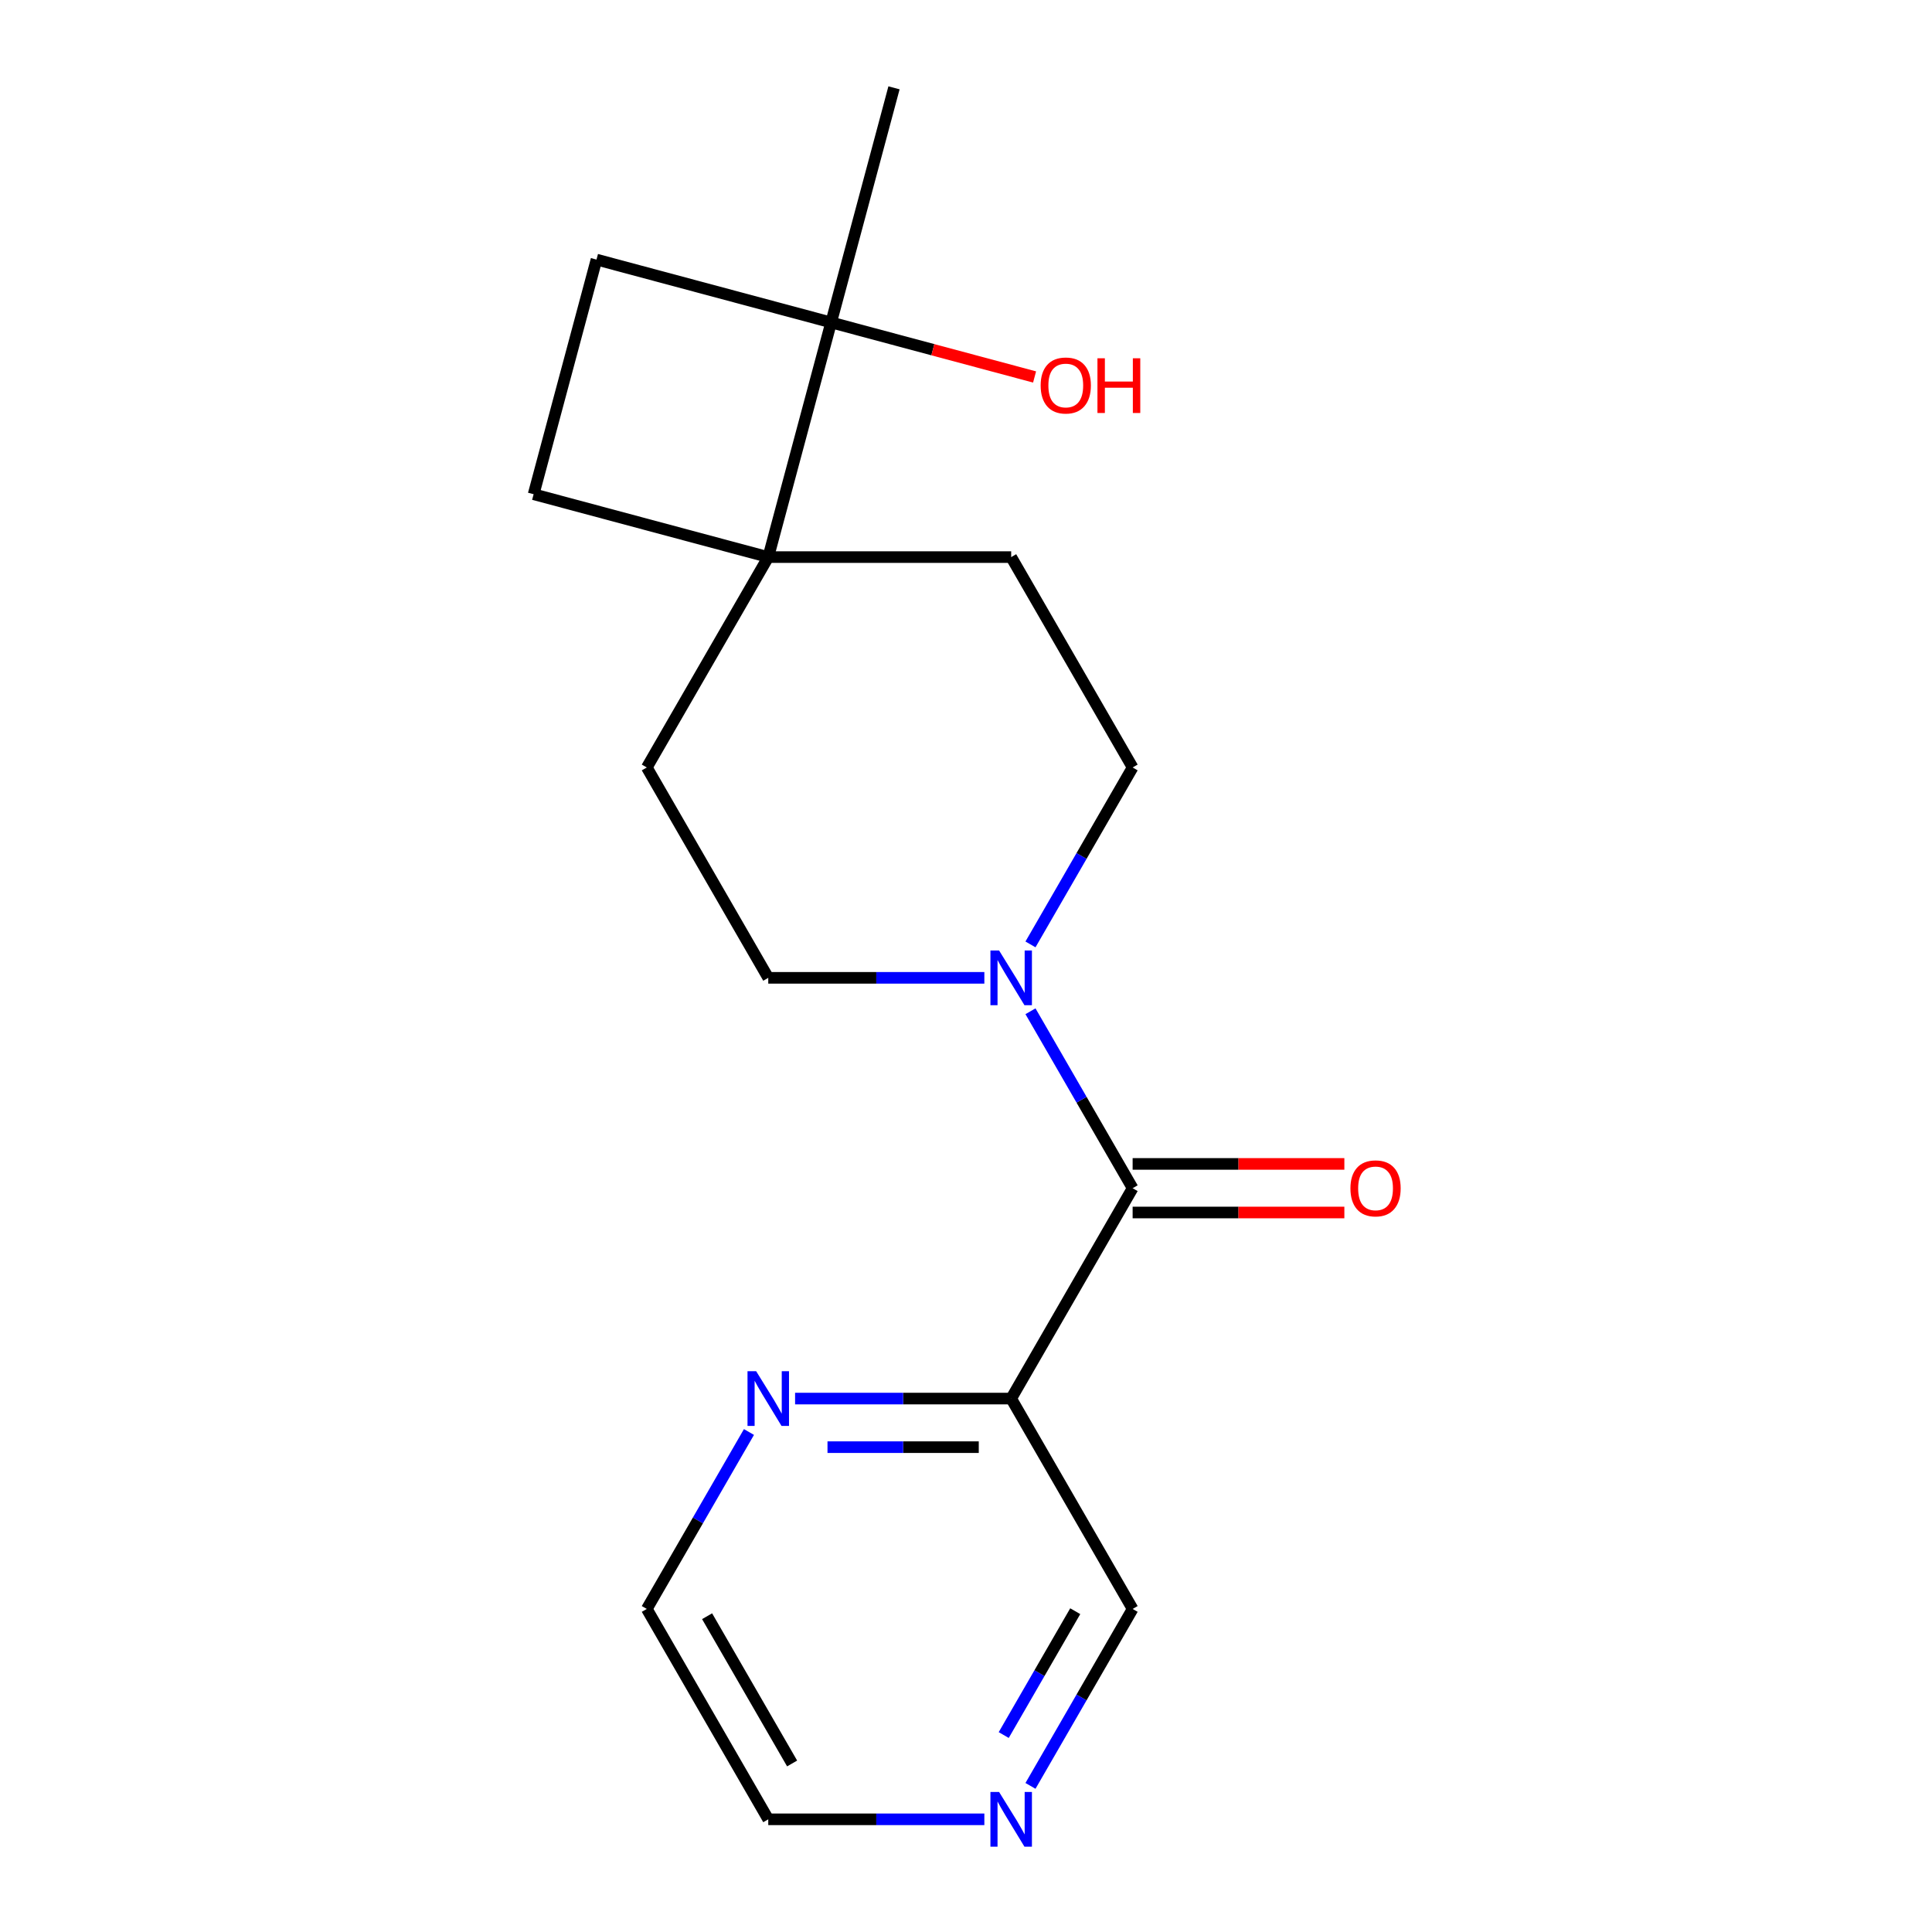 <?xml version='1.0' encoding='iso-8859-1'?>
<svg version='1.1' baseProfile='full'
              xmlns='http://www.w3.org/2000/svg'
                      xmlns:rdkit='http://www.rdkit.org/xml'
                      xmlns:xlink='http://www.w3.org/1999/xlink'
                  xml:space='preserve'
width='1000px' height='1000px' viewBox='0 0 1000 1000'>
<!-- END OF HEADER -->
<rect style='opacity:1.0;fill:#FFFFFF;stroke:none' width='1000' height='1000' x='0' y='0'> </rect>
<path class='bond-0' d='M 586.249,615.013 L 559.811,569.221' style='fill:none;fill-rule:evenodd;stroke:#000000;stroke-width:6px;stroke-linecap:butt;stroke-linejoin:miter;stroke-opacity:1' />
<path class='bond-0' d='M 559.811,569.221 L 533.373,523.429' style='fill:none;fill-rule:evenodd;stroke:#0000FF;stroke-width:6px;stroke-linecap:butt;stroke-linejoin:miter;stroke-opacity:1' />
<path class='bond-1' d='M 586.249,615.013 L 523.383,723.9' style='fill:none;fill-rule:evenodd;stroke:#000000;stroke-width:6px;stroke-linecap:butt;stroke-linejoin:miter;stroke-opacity:1' />
<path class='bond-7' d='M 586.249,627.586 L 641.044,627.586' style='fill:none;fill-rule:evenodd;stroke:#000000;stroke-width:6px;stroke-linecap:butt;stroke-linejoin:miter;stroke-opacity:1' />
<path class='bond-7' d='M 641.044,627.586 L 695.838,627.586' style='fill:none;fill-rule:evenodd;stroke:#FF0000;stroke-width:6px;stroke-linecap:butt;stroke-linejoin:miter;stroke-opacity:1' />
<path class='bond-7' d='M 586.249,602.44 L 641.044,602.44' style='fill:none;fill-rule:evenodd;stroke:#000000;stroke-width:6px;stroke-linecap:butt;stroke-linejoin:miter;stroke-opacity:1' />
<path class='bond-7' d='M 641.044,602.44 L 695.838,602.44' style='fill:none;fill-rule:evenodd;stroke:#FF0000;stroke-width:6px;stroke-linecap:butt;stroke-linejoin:miter;stroke-opacity:1' />
<path class='bond-5' d='M 533.373,488.822 L 559.811,443.03' style='fill:none;fill-rule:evenodd;stroke:#0000FF;stroke-width:6px;stroke-linecap:butt;stroke-linejoin:miter;stroke-opacity:1' />
<path class='bond-5' d='M 559.811,443.03 L 586.249,397.238' style='fill:none;fill-rule:evenodd;stroke:#000000;stroke-width:6px;stroke-linecap:butt;stroke-linejoin:miter;stroke-opacity:1' />
<path class='bond-6' d='M 509.5,506.126 L 453.575,506.126' style='fill:none;fill-rule:evenodd;stroke:#0000FF;stroke-width:6px;stroke-linecap:butt;stroke-linejoin:miter;stroke-opacity:1' />
<path class='bond-6' d='M 453.575,506.126 L 397.651,506.126' style='fill:none;fill-rule:evenodd;stroke:#000000;stroke-width:6px;stroke-linecap:butt;stroke-linejoin:miter;stroke-opacity:1' />
<path class='bond-4' d='M 523.383,723.9 L 467.459,723.9' style='fill:none;fill-rule:evenodd;stroke:#000000;stroke-width:6px;stroke-linecap:butt;stroke-linejoin:miter;stroke-opacity:1' />
<path class='bond-4' d='M 467.459,723.9 L 411.534,723.9' style='fill:none;fill-rule:evenodd;stroke:#0000FF;stroke-width:6px;stroke-linecap:butt;stroke-linejoin:miter;stroke-opacity:1' />
<path class='bond-4' d='M 506.606,749.047 L 467.459,749.047' style='fill:none;fill-rule:evenodd;stroke:#000000;stroke-width:6px;stroke-linecap:butt;stroke-linejoin:miter;stroke-opacity:1' />
<path class='bond-4' d='M 467.459,749.047 L 428.311,749.047' style='fill:none;fill-rule:evenodd;stroke:#0000FF;stroke-width:6px;stroke-linecap:butt;stroke-linejoin:miter;stroke-opacity:1' />
<path class='bond-13' d='M 523.383,723.9 L 586.249,832.788' style='fill:none;fill-rule:evenodd;stroke:#000000;stroke-width:6px;stroke-linecap:butt;stroke-linejoin:miter;stroke-opacity:1' />
<path class='bond-2' d='M 397.651,288.351 L 334.785,397.238' style='fill:none;fill-rule:evenodd;stroke:#000000;stroke-width:6px;stroke-linecap:butt;stroke-linejoin:miter;stroke-opacity:1' />
<path class='bond-3' d='M 397.651,288.351 L 430.193,166.903' style='fill:none;fill-rule:evenodd;stroke:#000000;stroke-width:6px;stroke-linecap:butt;stroke-linejoin:miter;stroke-opacity:1' />
<path class='bond-10' d='M 397.651,288.351 L 276.203,255.809' style='fill:none;fill-rule:evenodd;stroke:#000000;stroke-width:6px;stroke-linecap:butt;stroke-linejoin:miter;stroke-opacity:1' />
<path class='bond-18' d='M 397.651,288.351 L 523.383,288.351' style='fill:none;fill-rule:evenodd;stroke:#000000;stroke-width:6px;stroke-linecap:butt;stroke-linejoin:miter;stroke-opacity:1' />
<path class='bond-14' d='M 430.193,166.903 L 482.845,181.011' style='fill:none;fill-rule:evenodd;stroke:#000000;stroke-width:6px;stroke-linecap:butt;stroke-linejoin:miter;stroke-opacity:1' />
<path class='bond-14' d='M 482.845,181.011 L 535.497,195.119' style='fill:none;fill-rule:evenodd;stroke:#FF0000;stroke-width:6px;stroke-linecap:butt;stroke-linejoin:miter;stroke-opacity:1' />
<path class='bond-15' d='M 430.193,166.903 L 462.735,45.455' style='fill:none;fill-rule:evenodd;stroke:#000000;stroke-width:6px;stroke-linecap:butt;stroke-linejoin:miter;stroke-opacity:1' />
<path class='bond-20' d='M 430.193,166.903 L 308.744,134.361' style='fill:none;fill-rule:evenodd;stroke:#000000;stroke-width:6px;stroke-linecap:butt;stroke-linejoin:miter;stroke-opacity:1' />
<path class='bond-16' d='M 387.661,741.204 L 361.223,786.996' style='fill:none;fill-rule:evenodd;stroke:#0000FF;stroke-width:6px;stroke-linecap:butt;stroke-linejoin:miter;stroke-opacity:1' />
<path class='bond-16' d='M 361.223,786.996 L 334.785,832.788' style='fill:none;fill-rule:evenodd;stroke:#000000;stroke-width:6px;stroke-linecap:butt;stroke-linejoin:miter;stroke-opacity:1' />
<path class='bond-9' d='M 586.249,397.238 L 523.383,288.351' style='fill:none;fill-rule:evenodd;stroke:#000000;stroke-width:6px;stroke-linecap:butt;stroke-linejoin:miter;stroke-opacity:1' />
<path class='bond-8' d='M 397.651,506.126 L 334.785,397.238' style='fill:none;fill-rule:evenodd;stroke:#000000;stroke-width:6px;stroke-linecap:butt;stroke-linejoin:miter;stroke-opacity:1' />
<path class='bond-12' d='M 276.203,255.809 L 308.744,134.361' style='fill:none;fill-rule:evenodd;stroke:#000000;stroke-width:6px;stroke-linecap:butt;stroke-linejoin:miter;stroke-opacity:1' />
<path class='bond-11' d='M 533.373,924.372 L 559.811,878.58' style='fill:none;fill-rule:evenodd;stroke:#0000FF;stroke-width:6px;stroke-linecap:butt;stroke-linejoin:miter;stroke-opacity:1' />
<path class='bond-11' d='M 559.811,878.58 L 586.249,832.788' style='fill:none;fill-rule:evenodd;stroke:#000000;stroke-width:6px;stroke-linecap:butt;stroke-linejoin:miter;stroke-opacity:1' />
<path class='bond-11' d='M 519.527,898.061 L 538.034,866.007' style='fill:none;fill-rule:evenodd;stroke:#0000FF;stroke-width:6px;stroke-linecap:butt;stroke-linejoin:miter;stroke-opacity:1' />
<path class='bond-11' d='M 538.034,866.007 L 556.54,833.952' style='fill:none;fill-rule:evenodd;stroke:#000000;stroke-width:6px;stroke-linecap:butt;stroke-linejoin:miter;stroke-opacity:1' />
<path class='bond-17' d='M 509.5,941.675 L 453.575,941.675' style='fill:none;fill-rule:evenodd;stroke:#0000FF;stroke-width:6px;stroke-linecap:butt;stroke-linejoin:miter;stroke-opacity:1' />
<path class='bond-17' d='M 453.575,941.675 L 397.651,941.675' style='fill:none;fill-rule:evenodd;stroke:#000000;stroke-width:6px;stroke-linecap:butt;stroke-linejoin:miter;stroke-opacity:1' />
<path class='bond-19' d='M 334.785,832.788 L 397.651,941.675' style='fill:none;fill-rule:evenodd;stroke:#000000;stroke-width:6px;stroke-linecap:butt;stroke-linejoin:miter;stroke-opacity:1' />
<path class='bond-19' d='M 365.992,836.548 L 409.998,912.769' style='fill:none;fill-rule:evenodd;stroke:#000000;stroke-width:6px;stroke-linecap:butt;stroke-linejoin:miter;stroke-opacity:1' />
<path  class='atom-1' d='M 517.123 491.966
L 526.403 506.966
Q 527.323 508.446, 528.803 511.126
Q 530.283 513.806, 530.363 513.966
L 530.363 491.966
L 534.123 491.966
L 534.123 520.286
L 530.243 520.286
L 520.283 503.886
Q 519.123 501.966, 517.883 499.766
Q 516.683 497.566, 516.323 496.886
L 516.323 520.286
L 512.643 520.286
L 512.643 491.966
L 517.123 491.966
' fill='#0000FF'/>
<path  class='atom-5' d='M 391.391 709.74
L 400.671 724.74
Q 401.591 726.22, 403.071 728.9
Q 404.551 731.58, 404.631 731.74
L 404.631 709.74
L 408.391 709.74
L 408.391 738.06
L 404.511 738.06
L 394.551 721.66
Q 393.391 719.74, 392.151 717.54
Q 390.951 715.34, 390.591 714.66
L 390.591 738.06
L 386.911 738.06
L 386.911 709.74
L 391.391 709.74
' fill='#0000FF'/>
<path  class='atom-8' d='M 698.982 615.093
Q 698.982 608.293, 702.342 604.493
Q 705.702 600.693, 711.982 600.693
Q 718.262 600.693, 721.622 604.493
Q 724.982 608.293, 724.982 615.093
Q 724.982 621.973, 721.582 625.893
Q 718.182 629.773, 711.982 629.773
Q 705.742 629.773, 702.342 625.893
Q 698.982 622.013, 698.982 615.093
M 711.982 626.573
Q 716.302 626.573, 718.622 623.693
Q 720.982 620.773, 720.982 615.093
Q 720.982 609.533, 718.622 606.733
Q 716.302 603.893, 711.982 603.893
Q 707.662 603.893, 705.302 606.693
Q 702.982 609.493, 702.982 615.093
Q 702.982 620.813, 705.302 623.693
Q 707.662 626.573, 711.982 626.573
' fill='#FF0000'/>
<path  class='atom-12' d='M 517.123 927.515
L 526.403 942.515
Q 527.323 943.995, 528.803 946.675
Q 530.283 949.355, 530.363 949.515
L 530.363 927.515
L 534.123 927.515
L 534.123 955.835
L 530.243 955.835
L 520.283 939.435
Q 519.123 937.515, 517.883 935.315
Q 516.683 933.115, 516.323 932.435
L 516.323 955.835
L 512.643 955.835
L 512.643 927.515
L 517.123 927.515
' fill='#0000FF'/>
<path  class='atom-15' d='M 538.641 199.525
Q 538.641 192.725, 542.001 188.925
Q 545.361 185.125, 551.641 185.125
Q 557.921 185.125, 561.281 188.925
Q 564.641 192.725, 564.641 199.525
Q 564.641 206.405, 561.241 210.325
Q 557.841 214.205, 551.641 214.205
Q 545.401 214.205, 542.001 210.325
Q 538.641 206.445, 538.641 199.525
M 551.641 211.005
Q 555.961 211.005, 558.281 208.125
Q 560.641 205.205, 560.641 199.525
Q 560.641 193.965, 558.281 191.165
Q 555.961 188.325, 551.641 188.325
Q 547.321 188.325, 544.961 191.125
Q 542.641 193.925, 542.641 199.525
Q 542.641 205.245, 544.961 208.125
Q 547.321 211.005, 551.641 211.005
' fill='#FF0000'/>
<path  class='atom-15' d='M 568.041 185.445
L 571.881 185.445
L 571.881 197.485
L 586.361 197.485
L 586.361 185.445
L 590.201 185.445
L 590.201 213.765
L 586.361 213.765
L 586.361 200.685
L 571.881 200.685
L 571.881 213.765
L 568.041 213.765
L 568.041 185.445
' fill='#FF0000'/>
</svg>
